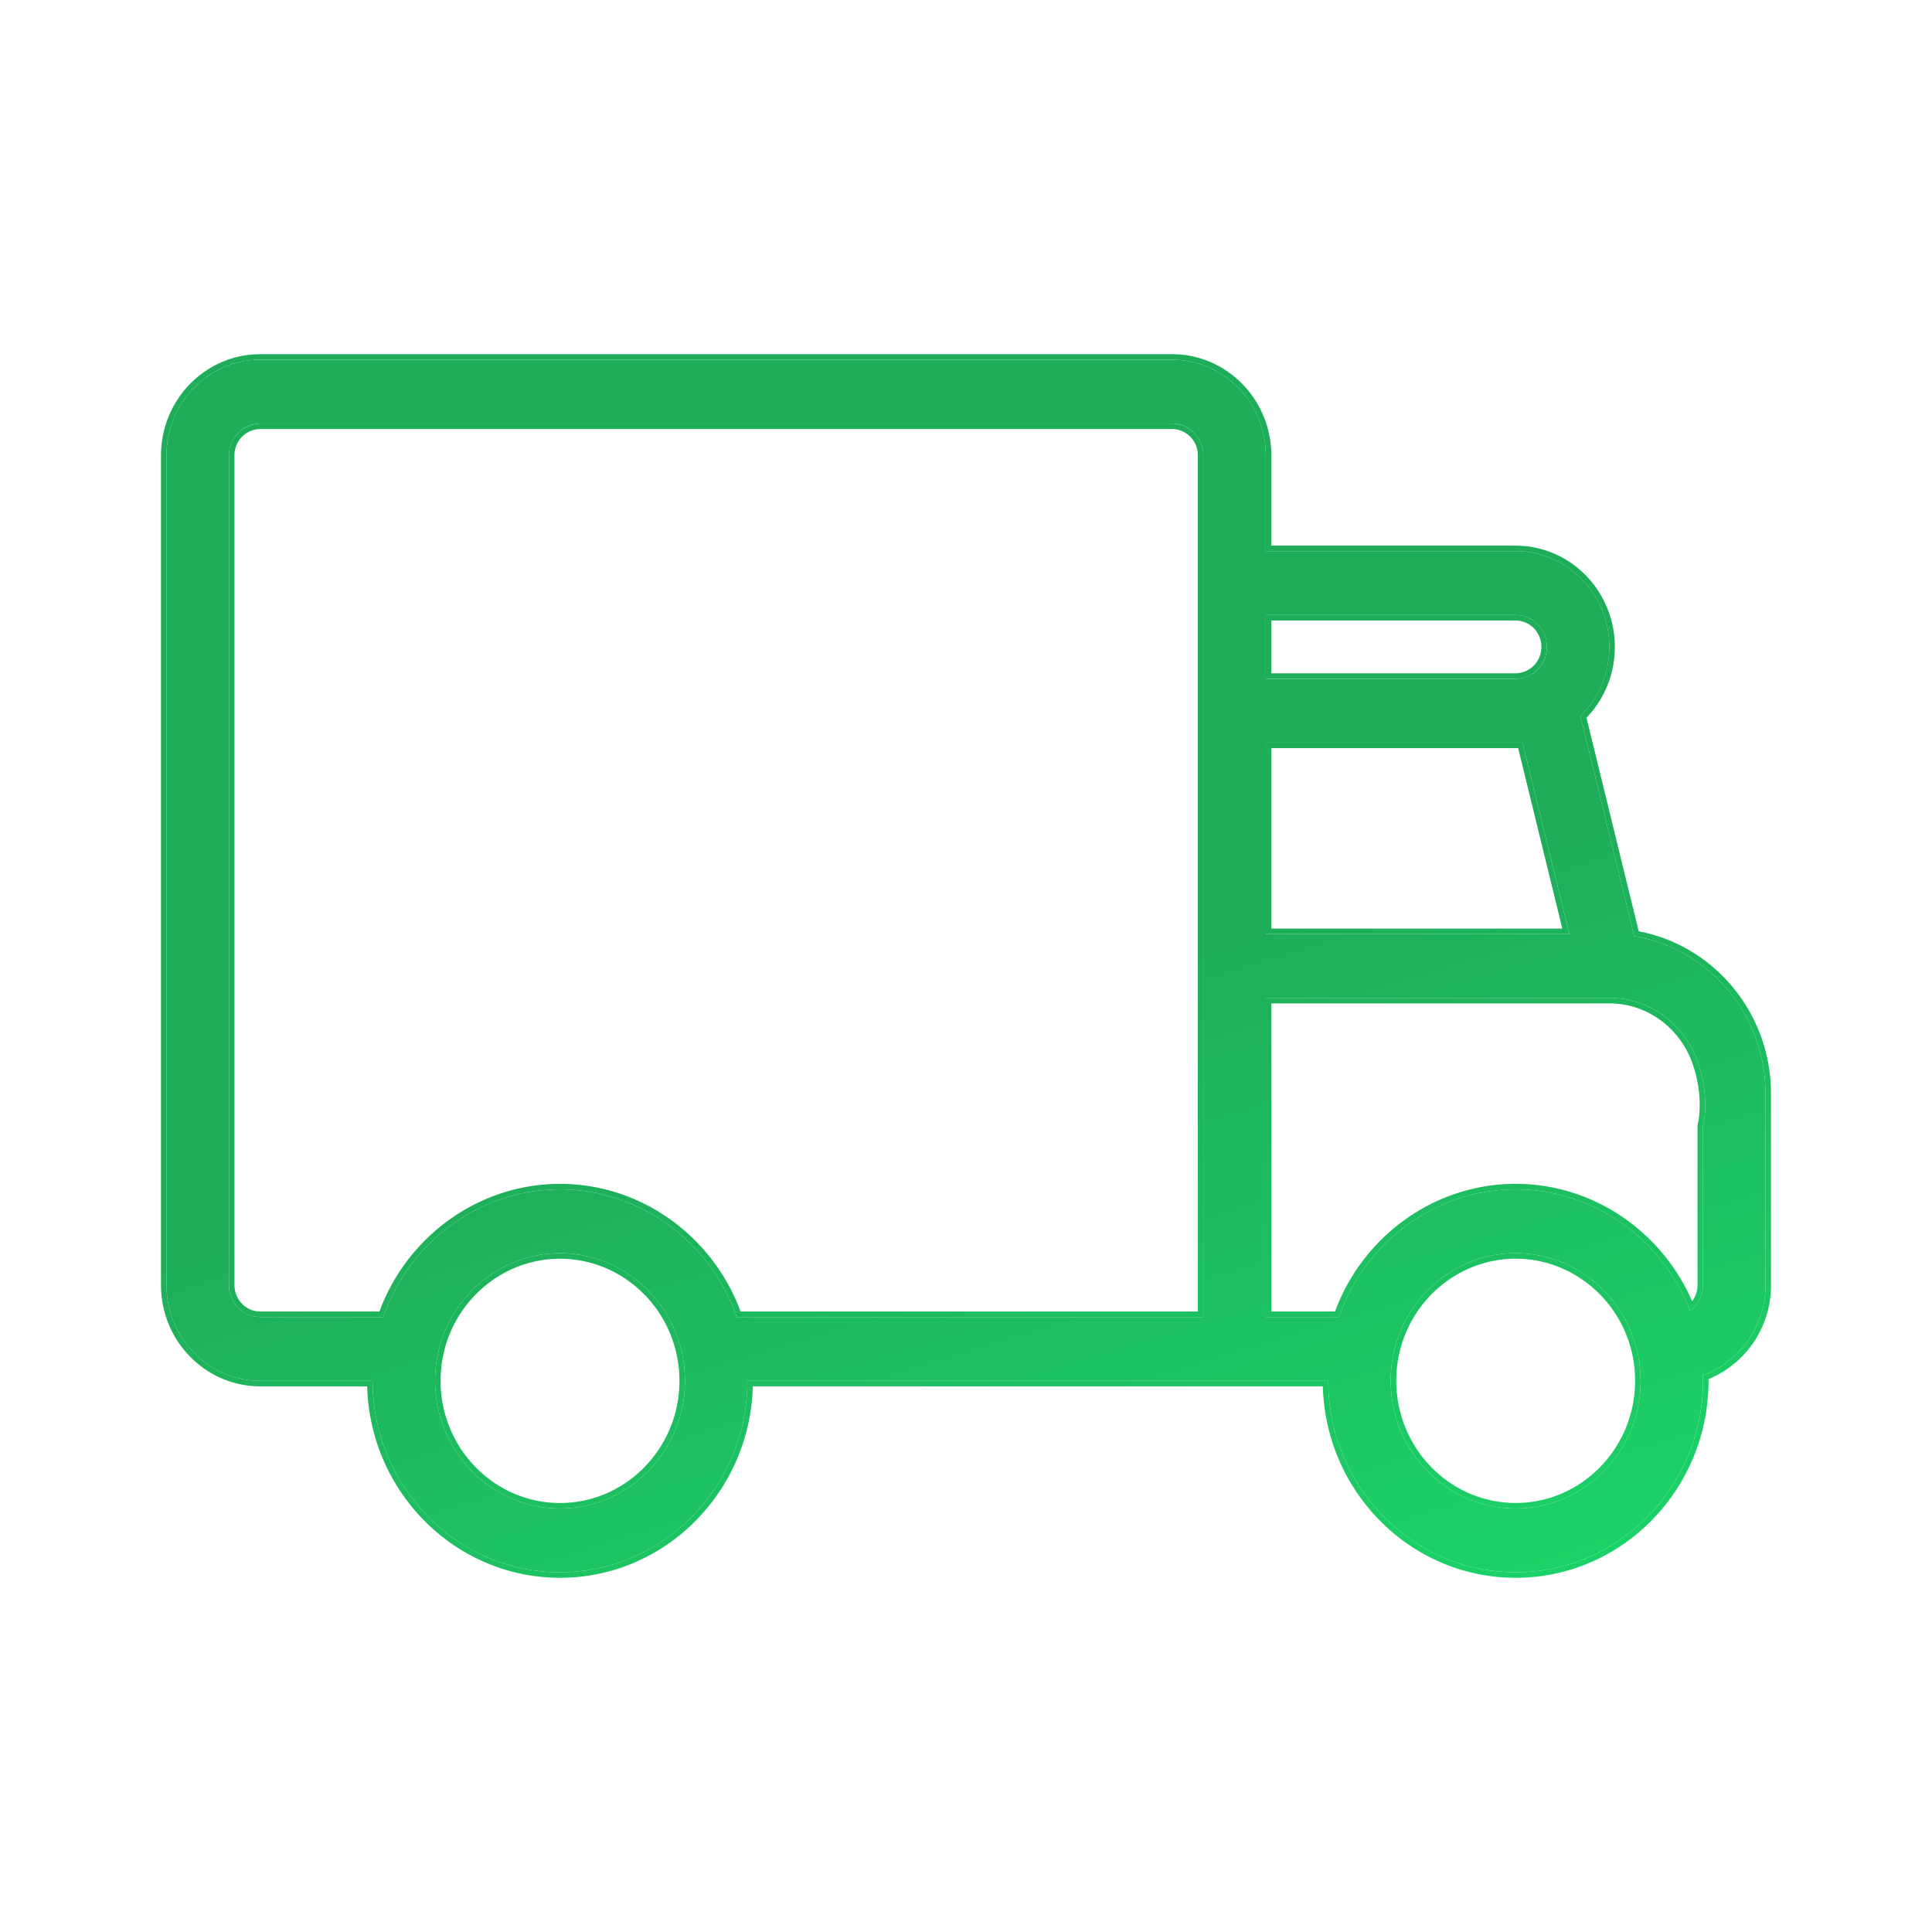 <?xml version="1.0" encoding="UTF-8"?> <svg xmlns="http://www.w3.org/2000/svg" width="60" height="60" viewBox="0 0 60 60" fill="none"><path d="m50.752 29.073-1.672-6.835c.594-.581.9-1.352.9-2.148 0-1.64-1.306-2.973-2.91-2.973h-7.76v-2.973c0-1.64-1.304-2.973-2.909-2.973H8.081c-1.605 0-2.91 1.334-2.91 2.973V39.91c0 1.64 1.305 2.973 2.91 2.973h3.491c0 3.279 2.61 5.946 5.82 5.946 3.209 0 5.819-2.667 5.819-5.946h18.04c0 3.279 2.61 5.946 5.819 5.946s5.819-2.667 5.819-5.946c0-.057-.003-.113-.004-.17a2.974 2.974 0 0 0 1.944-2.803v-5.946c0-2.464-1.769-4.512-4.077-4.891Zm-3.47-6.01 1.455 5.946h-9.426v-5.946h7.971Zm.758-2.973a.981.981 0 0 1-.97.991h-7.76V19.1h7.76c.535 0 .97.445.97.991ZM17.392 46.847c-2.14 0-3.88-1.779-3.88-3.964 0-2.216 1.772-3.964 3.88-3.964 2.112 0 3.88 1.753 3.88 3.964 0 2.185-1.741 3.964-3.88 3.964Zm5.486-5.946c-.81-2.339-3.003-3.964-5.486-3.964-2.485 0-4.678 1.627-5.487 3.964H8.081a.982.982 0 0 1-.97-.991V14.144c0-.546.435-.99.97-.99H36.4c.535 0 .97.444.97.99v26.757H22.878Zm24.192 5.946c-2.14 0-3.88-1.779-3.88-3.964 0-2.216 1.772-3.964 3.88-3.964 2.112 0 3.88 1.753 3.88 3.964 0 2.185-1.741 3.964-3.88 3.964Zm5.417-6.135c-.86-2.237-3-3.775-5.417-3.775-2.485 0-4.678 1.627-5.487 3.964h-2.272v-9.91h10.668c1.265 0 2.343.828 2.743 1.982.4 1.154.167 1.982.167 1.982v4.955a1 1 0 0 1-.402.802Z" fill="url(#a)"></path><path fill-rule="evenodd" clip-rule="evenodd" d="M52.889 34.955s.234-.828-.167-1.982c-.4-1.154-1.478-1.982-2.743-1.982H39.311v9.91h2.272c.809-2.337 3.002-3.964 5.487-3.964 2.356 0 4.45 1.462 5.35 3.61.023.054.046.109.067.165a.997.997 0 0 0 .402-.802v-4.955Zm-.34 5.456a.826.826 0 0 0 .169-.501v-4.98l.006-.022.002-.006c0-.005.003-.013.005-.023l.02-.1c.014-.089.03-.22.034-.388a3.889 3.889 0 0 0-.224-1.363c-.379-1.089-1.395-1.867-2.582-1.867H39.482v9.568h1.98c.863-2.342 3.088-3.964 5.608-3.964 2.403 0 4.538 1.475 5.48 3.645Zm-1.657-11.488c2.337.44 4.108 2.535 4.108 5.041v5.946a3.148 3.148 0 0 1-1.94 2.92v.053c0 3.37-2.683 6.117-5.99 6.117-3.251 0-5.9-2.655-5.988-5.946H23.38C23.29 46.345 20.642 49 17.392 49c-3.251 0-5.9-2.655-5.989-5.946H8.081C6.378 43.054 5 41.64 5 39.91V14.144C5 12.414 6.378 11 8.08 11h28.321c1.703 0 3.081 1.414 3.081 3.144v2.802h7.588c1.702 0 3.08 1.414 3.08 3.144 0 .809-.298 1.595-.88 2.2l1.622 6.633Zm-1.812-6.685 1.672 6.835c2.308.379 4.077 2.427 4.077 4.891v5.946a2.974 2.974 0 0 1-1.944 2.804l.001.05.003.119c0 3.279-2.61 5.946-5.82 5.946-3.208 0-5.819-2.667-5.819-5.946H23.21c0 3.279-2.61 5.946-5.818 5.946-3.21 0-5.82-2.667-5.82-5.946H8.081c-1.605 0-2.91-1.334-2.91-2.973V14.144c0-1.64 1.305-2.973 2.91-2.973H36.4c1.605 0 2.91 1.334 2.91 2.973v2.973h7.759c1.604 0 2.91 1.334 2.91 2.973 0 .796-.306 1.567-.9 2.148Zm-1.932.996h-7.666v5.604h9.037l-1.371-5.604Zm1.59 5.775H39.31v-5.946h7.971l1.455 5.946Zm-1.668-8.1a.81.81 0 0 0 .798-.819.81.81 0 0 0-.798-.82h-7.588v1.64h7.588ZM13.683 42.884c0 2.094 1.668 3.793 3.709 3.793 2.04 0 3.708-1.699 3.708-3.793 0-2.118-1.693-3.793-3.708-3.793-2.012 0-3.709 1.67-3.709 3.793ZM23 40.73h14.2V14.144a.81.81 0 0 0-.798-.82H8.081a.81.81 0 0 0-.799.82V39.91c0 .456.362.82.799.82h3.703c.863-2.342 3.088-3.964 5.608-3.964 2.518 0 4.742 1.621 5.607 3.964Zm20.363 2.153c0 2.094 1.667 3.793 3.708 3.793 2.04 0 3.708-1.699 3.708-3.793 0-2.118-1.692-3.793-3.708-3.793-2.011 0-3.709 1.67-3.709 3.793ZM47.07 21.08c.535 0 .97-.444.97-.99a.982.982 0 0 0-.97-.992h-7.76v1.982h7.76ZM13.512 42.883c0 2.185 1.74 3.964 3.88 3.964 2.139 0 3.88-1.779 3.88-3.964 0-2.21-1.768-3.964-3.88-3.964-2.108 0-3.88 1.748-3.88 3.964Zm3.88-5.946c2.483 0 4.676 1.625 5.486 3.964H37.37V14.144a.981.981 0 0 0-.97-.99H8.081a.981.981 0 0 0-.97.99V39.91c0 .547.435.99.97.99h3.824c.809-2.336 3.002-3.963 5.487-3.963Zm25.798 5.946c0 2.185 1.74 3.964 3.88 3.964 2.139 0 3.88-1.779 3.88-3.964 0-2.21-1.768-3.964-3.88-3.964-2.108 0-3.88 1.748-3.88 3.964Z" fill="url(#b)"></path><defs><linearGradient id="a" x1="18.082" y1="12.425" x2="30.843" y2="54.514" gradientUnits="userSpaceOnUse"><stop offset=".499" stop-color="#1EAE5A"></stop><stop offset="1" stop-color="#1BD368"></stop></linearGradient><linearGradient id="b" x1="18.082" y1="12.425" x2="30.843" y2="54.514" gradientUnits="userSpaceOnUse"><stop offset=".499" stop-color="#1EAE5A"></stop><stop offset="1" stop-color="#1BD368"></stop></linearGradient></defs></svg> 